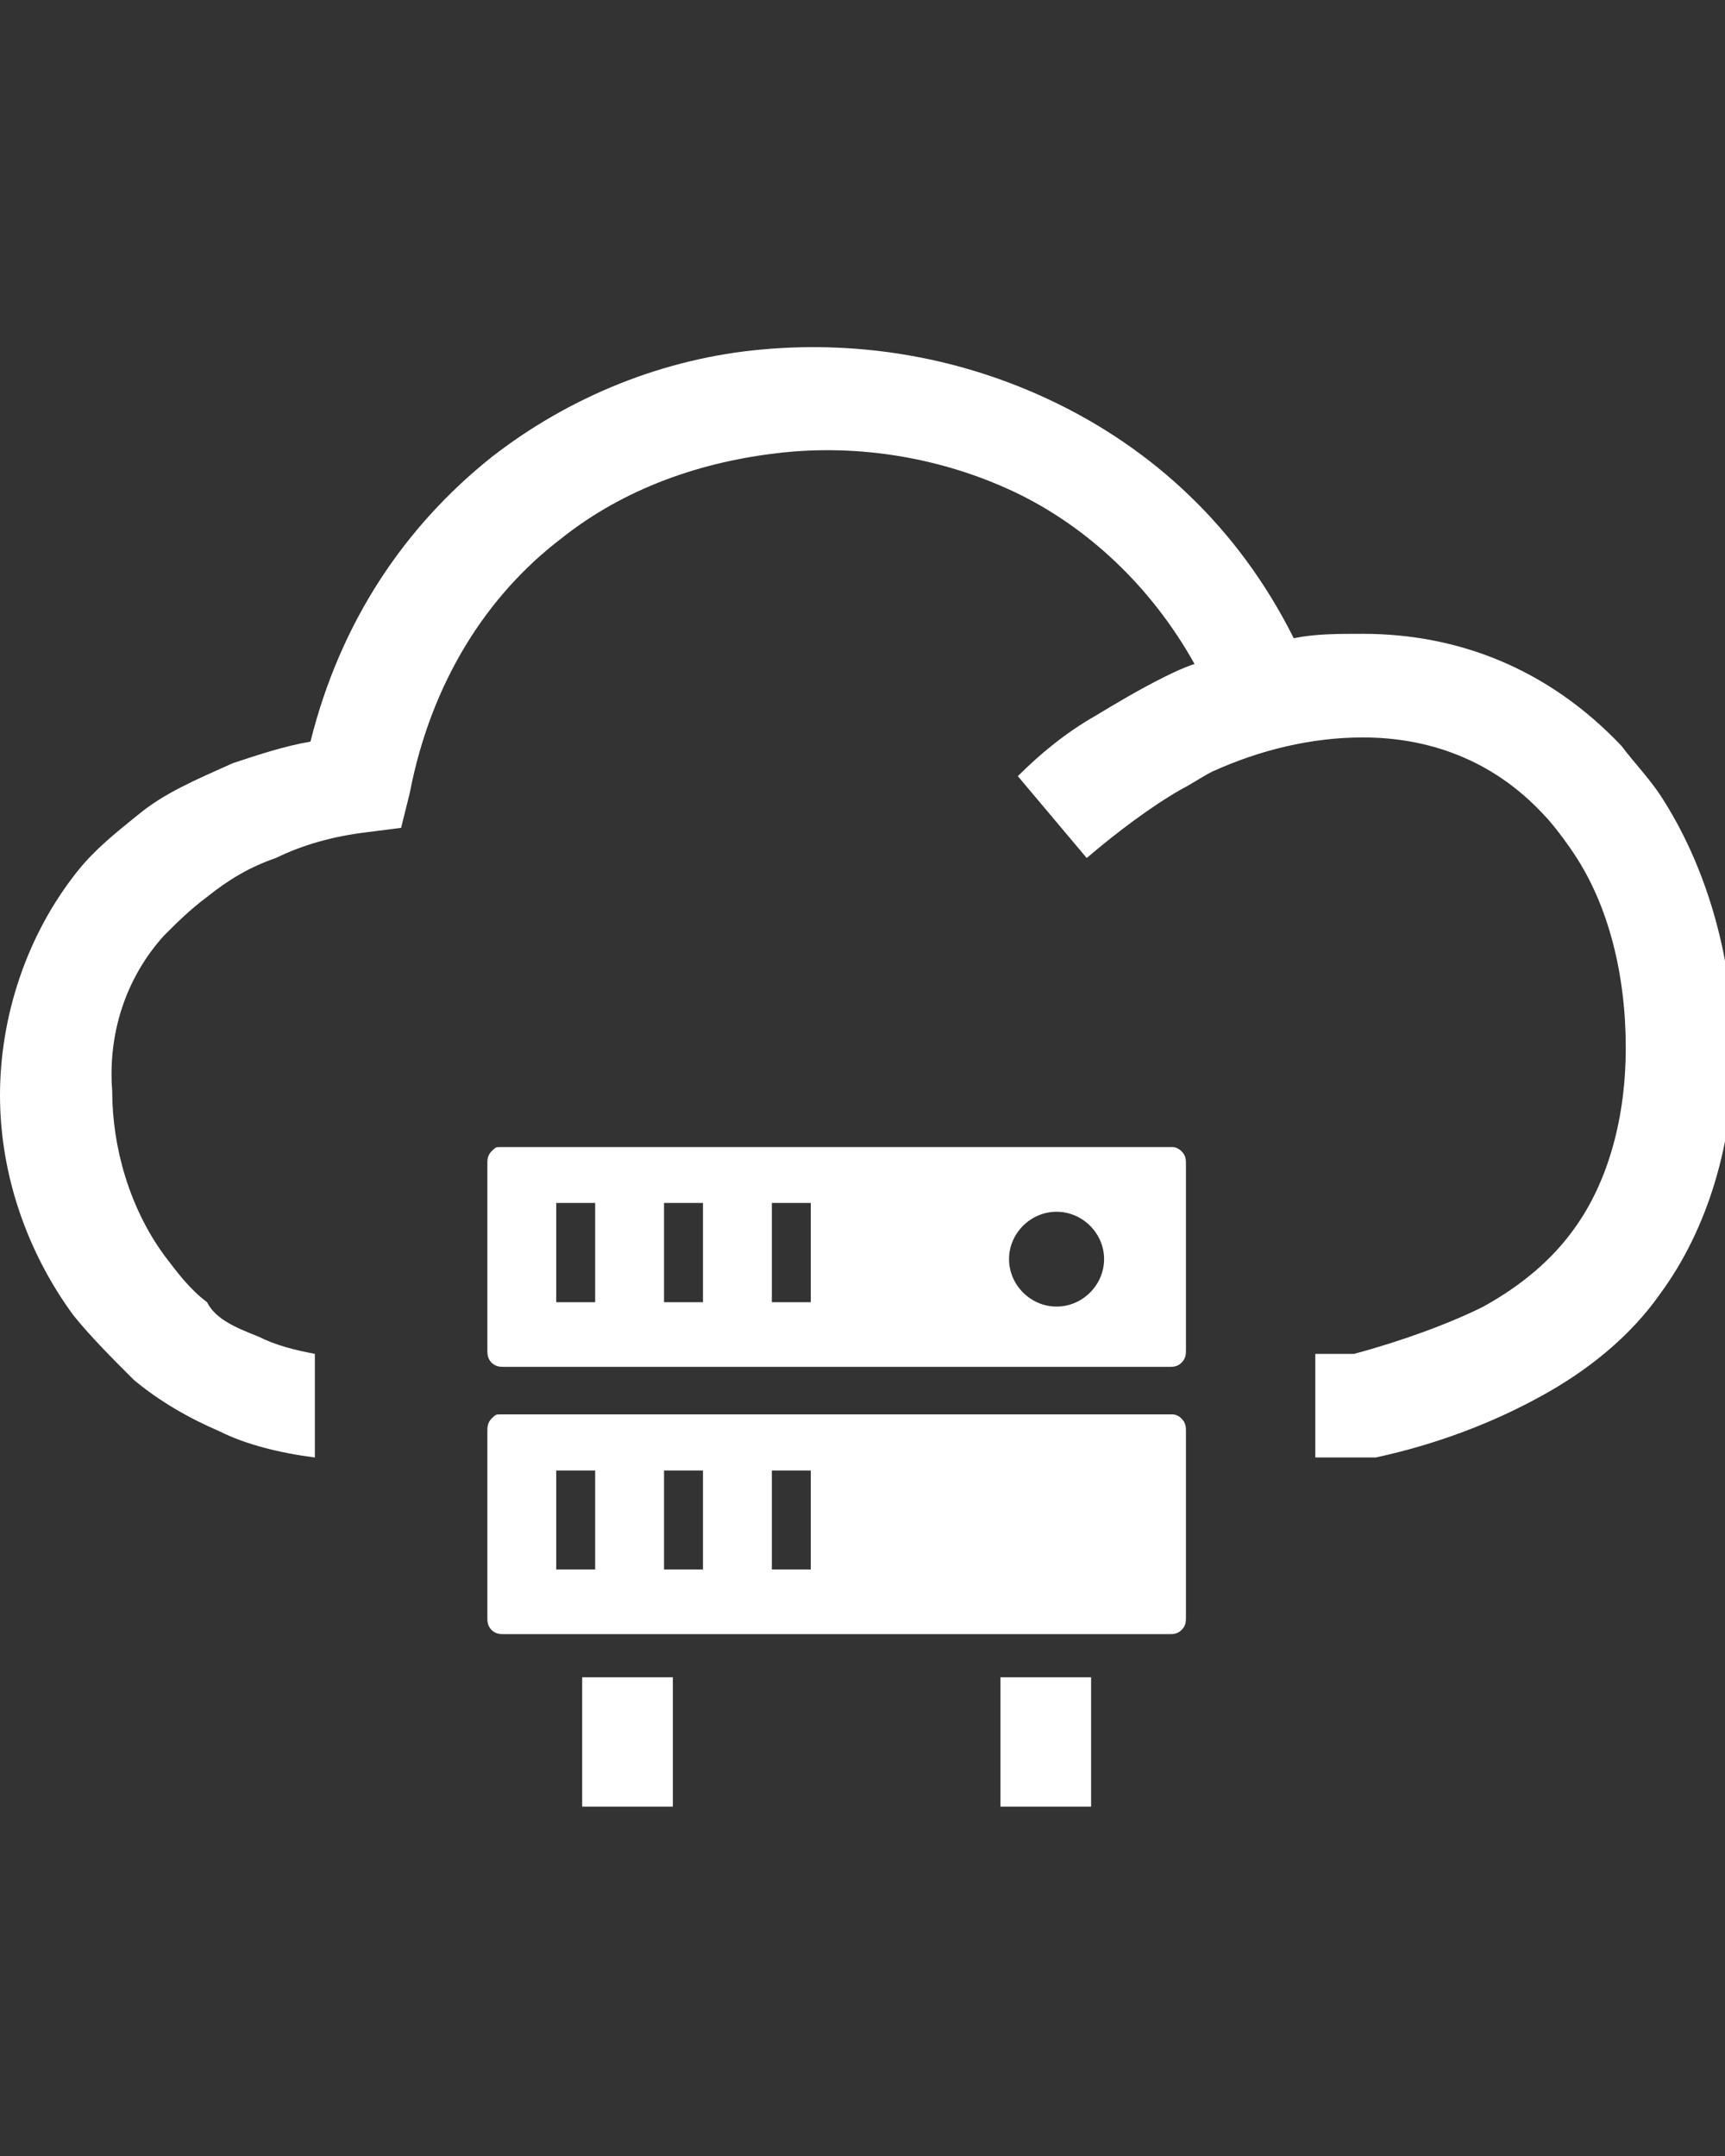 <?xml version="1.0" encoding="UTF-8"?>
<svg xmlns="http://www.w3.org/2000/svg" xmlns:xlink="http://www.w3.org/1999/xlink" width="40px" height="50px" viewBox="0 0 40 50" version="1.1">
<rect x="0" y="0" width="40" height="50" fill="#333333" stroke="none"/>
<g id="surface1">
<path style=" stroke:none;fill-rule:nonzero;fill:rgb(100%,100%,100%);fill-opacity:1;" d="M 28.102 17.898 C 27.898 18 27.602 18.199 27.398 18.301 C 26.699 18.699 25.898 19.301 25.199 19.898 L 23.602 18 C 24.102 17.5 24.699 17 25.398 16.602 C 25.898 16.301 26.398 16 27 15.699 C 27.199 15.602 27.398 15.5 27.699 15.398 C 26.699 13.602 25.199 12.199 23.5 11.398 C 21.801 10.602 19.898 10.301 18.102 10.5 C 16.301 10.699 14.5 11.301 13 12.5 C 11.301 13.801 10 15.801 9.5 18.398 L 9.301 19.199 L 8.5 19.301 C 7.699 19.398 7 19.602 6.398 19.898 C 5.801 20.102 5.301 20.398 4.801 20.801 C 4.398 21.102 4.102 21.398 3.801 21.699 C 2.898 22.699 2.5 24 2.602 25.301 C 2.602 26.602 3 28 3.801 29.102 C 4.102 29.5 4.398 29.898 4.801 30.199 C 5 30.602 5.5 30.801 6 31 C 6.398 31.199 6.801 31.301 7.301 31.398 L 7.301 33.801 C 6.5 33.699 5.699 33.5 5.102 33.199 C 4.398 32.898 3.699 32.5 3.102 32 C 2.602 31.5 2.102 31 1.699 30.5 C 0.602 29 0 27.199 0 25.398 C 0 23.602 0.602 21.699 1.801 20.199 C 2.199 19.699 2.699 19.301 3.199 18.898 C 3.801 18.398 4.5 18.102 5.398 17.699 C 6 17.5 6.602 17.301 7.199 17.199 C 7.898 14.398 9.398 12.199 11.398 10.602 C 13.199 9.199 15.398 8.301 17.699 8.102 C 20 7.898 22.301 8.301 24.398 9.301 C 26.699 10.398 28.699 12.199 30 14.801 C 30.5 14.699 31 14.699 31.602 14.699 C 33.801 14.699 35.898 15.5 37.602 17.301 C 37.898 17.699 38.301 18.102 38.602 18.602 C 39.602 20.199 40.199 22.301 40.199 24.398 C 40.199 26.5 39.602 28.5 38.5 30 C 37.801 31 36.801 31.801 35.699 32.398 C 34.602 33 33.301 33.5 31.898 33.801 L 30.5 33.801 L 30.5 31.398 L 31.398 31.398 C 32.5 31.102 33.602 30.699 34.398 30.301 C 35.301 29.801 36 29.199 36.5 28.5 C 37.301 27.398 37.699 25.898 37.699 24.301 C 37.699 22.602 37.301 21 36.5 19.801 C 36.301 19.5 36 19.102 35.801 18.898 C 34.602 17.602 33.102 17.102 31.602 17.102 C 30.398 17.102 29.199 17.398 28.102 17.898 Z M 27.199 26.602 C 27.102 26.602 27.102 26.602 27.199 26.602 L 11.699 26.602 C 11.699 26.602 11.699 26.602 11.602 26.602 C 11.5 26.602 11.5 26.602 11.398 26.699 C 11.301 26.801 11.301 26.898 11.301 27 L 11.301 31.301 C 11.301 31.398 11.301 31.5 11.398 31.602 C 11.5 31.699 11.602 31.699 11.699 31.699 L 27.102 31.699 C 27.199 31.699 27.301 31.699 27.398 31.602 C 27.5 31.5 27.5 31.398 27.5 31.301 L 27.5 27 C 27.5 26.898 27.5 26.801 27.398 26.699 C 27.301 26.602 27.199 26.602 27.199 26.602 Z M 25.301 38.898 L 25.301 41.898 L 23.199 41.898 L 23.199 38.898 Z M 15.602 38.898 L 15.602 41.898 L 13.5 41.898 L 13.5 38.898 Z M 24.5 28.102 C 25.102 28.102 25.602 28.602 25.602 29.199 C 25.602 29.801 25.102 30.301 24.5 30.301 C 23.898 30.301 23.398 29.801 23.398 29.199 C 23.398 28.602 23.898 28.102 24.5 28.102 Z M 27.199 32.801 C 27.102 32.801 27.102 32.801 27.199 32.801 L 11.699 32.801 C 11.699 32.801 11.699 32.801 11.602 32.801 C 11.5 32.801 11.5 32.801 11.398 32.898 C 11.301 33 11.301 33.102 11.301 33.199 L 11.301 37.5 C 11.301 37.602 11.301 37.699 11.398 37.801 C 11.5 37.898 11.602 37.898 11.699 37.898 L 27.102 37.898 C 27.199 37.898 27.301 37.898 27.398 37.801 C 27.5 37.699 27.5 37.602 27.5 37.5 L 27.5 33.199 C 27.5 33.102 27.5 33 27.398 32.898 C 27.301 32.801 27.199 32.801 27.199 32.801 Z M 12.898 34.102 L 13.801 34.102 L 13.801 36.398 L 12.898 36.398 Z M 15.398 34.102 L 16.301 34.102 L 16.301 36.398 L 15.398 36.398 Z M 17.898 34.102 L 18.801 34.102 L 18.801 36.398 L 17.898 36.398 Z M 12.898 27.898 L 13.801 27.898 L 13.801 30.199 L 12.898 30.199 Z M 15.398 27.898 L 16.301 27.898 L 16.301 30.199 L 15.398 30.199 Z M 17.898 27.898 L 18.801 27.898 L 18.801 30.199 L 17.898 30.199 Z M 17.898 27.898 "/>
</g>
</svg>
